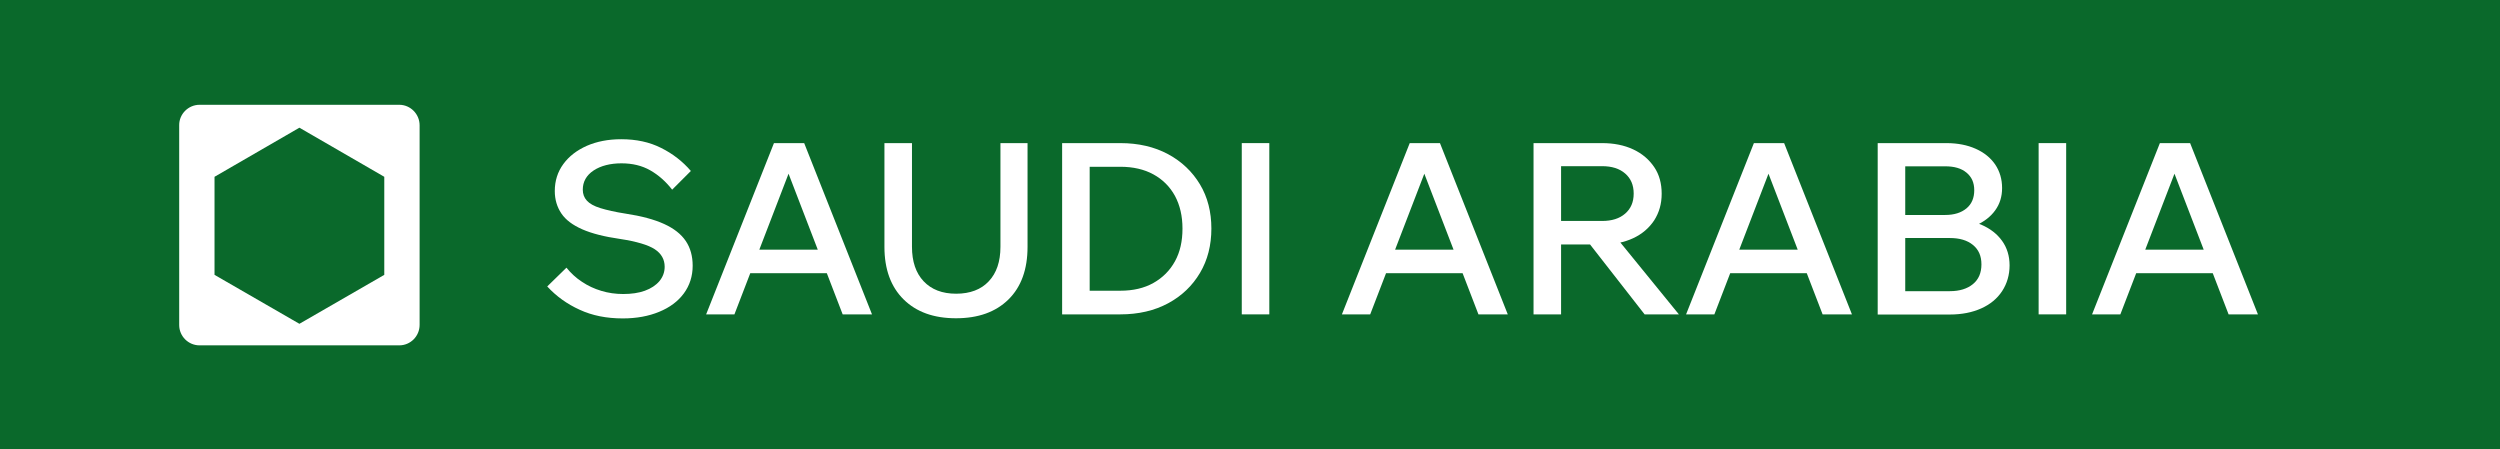 <?xml version="1.0" encoding="UTF-8"?> <svg xmlns="http://www.w3.org/2000/svg" id="Layer_1" data-name="Layer 1" viewBox="0 0 167 30"><defs><style> .cls-1 { fill: #0a692b; } .cls-1, .cls-2 { stroke-width: 0px; } .cls-3 { isolation: isolate; } .cls-2 { fill: #fff; } </style></defs><g id="label_Filiale-S-1-2" data-name="label Filiale-S-1-2"><rect id="bkg-2" class="cls-1" x="-.04" width="167.07" height="30"></rect><g id="content-2"><g id="SAUDI_ARABIA" data-name="SAUDI ARABIA" class="cls-3"><g class="cls-3"><path class="cls-2" d="M36.56,19.13l1.28-1.25c.29.36.63.68,1.03.94.4.27.83.47,1.3.61.46.14.95.21,1.46.21.55,0,1.04-.07,1.45-.22.41-.15.73-.36.97-.64.23-.28.35-.6.35-.96,0-.49-.22-.88-.66-1.17-.44-.29-1.22-.52-2.33-.69-1.04-.15-1.87-.36-2.51-.64s-1.11-.63-1.4-1.06c-.29-.43-.44-.93-.44-1.5,0-.68.19-1.28.57-1.8.38-.52.9-.92,1.57-1.22.67-.29,1.43-.44,2.3-.44,1,0,1.89.19,2.66.58.77.38,1.44.9,1.99,1.54l-1.25,1.25c-.42-.54-.9-.97-1.46-1.29s-1.2-.47-1.93-.47-1.38.16-1.86.48c-.48.32-.72.75-.72,1.28,0,.29.09.53.27.73.18.2.48.37.9.5s.98.26,1.69.37c1.06.16,1.91.39,2.57.69s1.14.68,1.45,1.14c.31.46.46,1.01.46,1.65,0,.7-.2,1.32-.59,1.85s-.94.94-1.65,1.23c-.7.29-1.51.44-2.43.44-1.08,0-2.04-.19-2.88-.58-.84-.38-1.56-.9-2.16-1.55Z"></path><path class="cls-2" d="M58.24,21h-1.95l-3.92-10.19h.61l-3.92,10.19h-1.89l4.53-11.44h2.02l4.53,11.44ZM55.97,18.25h-6.59v-1.57h6.59v1.57Z"></path><path class="cls-2" d="M68.64,9.56v6.93c0,1.5-.42,2.67-1.27,3.51-.85.84-2.02,1.26-3.51,1.26s-2.65-.42-3.5-1.26c-.85-.84-1.28-2.01-1.28-3.51v-6.93h1.84v6.93c0,.98.26,1.75.78,2.3s1.24.83,2.17.83,1.67-.28,2.18-.83c.52-.55.78-1.32.78-2.3v-6.93h1.82Z"></path><path class="cls-2" d="M70.95,21v-11.44h3.89c1.21,0,2.28.25,3.19.74.91.49,1.62,1.17,2.13,2.02s.76,1.84.76,2.95-.25,2.1-.76,2.96c-.51.86-1.22,1.54-2.13,2.03-.91.49-1.98.74-3.19.74h-3.89ZM72.79,19.42h2.05c.85,0,1.59-.17,2.21-.52.62-.35,1.1-.83,1.44-1.45.34-.62.5-1.34.5-2.18s-.17-1.56-.5-2.18c-.34-.62-.82-1.1-1.44-1.44-.62-.34-1.36-.51-2.21-.51h-2.05v8.27Z"></path><path class="cls-2" d="M84.79,21h-1.84v-11.44h1.84v11.44Z"></path><path class="cls-2" d="M100.71,21h-1.95l-3.92-10.19h.61l-3.92,10.19h-1.89l4.53-11.44h2.02l4.53,11.44ZM98.44,18.25h-6.59v-1.57h6.59v1.57Z"></path><path class="cls-2" d="M104.28,21h-1.84v-11.44h4.58c.79,0,1.48.14,2.08.42.6.28,1.06.68,1.4,1.18s.5,1.1.5,1.78-.17,1.26-.5,1.78c-.34.51-.8.91-1.4,1.19-.6.28-1.29.42-2.08.42h-2.9v-1.57h2.9c.65,0,1.16-.16,1.54-.49s.57-.77.57-1.34-.19-1.01-.57-1.34-.89-.49-1.54-.49h-2.74v9.87ZM112.15,21h-2.29l-4.16-5.33h2.11l4.34,5.33Z"></path><path class="cls-2" d="M123.7,21h-1.95l-3.92-10.19h.61l-3.92,10.19h-1.89l4.53-11.44h2.02l4.53,11.44ZM121.43,18.25h-6.59v-1.57h6.59v1.57Z"></path><path class="cls-2" d="M125.43,21v-11.44h4.59c.75,0,1.4.13,1.96.38.56.25.99.6,1.3,1.05.3.45.46.97.46,1.57,0,.57-.15,1.06-.46,1.49s-.74.76-1.3,1.01c-.56.25-1.21.37-1.96.37h-2.59v-.8h2.82c.8,0,1.5.13,2.1.38.6.26,1.06.62,1.39,1.08s.5,1.01.5,1.64-.17,1.22-.5,1.72c-.33.5-.79.88-1.39,1.15-.6.27-1.3.41-2.1.41h-4.82ZM127.27,19.45h2.98c.65,0,1.16-.16,1.54-.47.38-.31.57-.75.57-1.32s-.19-.99-.57-1.3-.89-.46-1.54-.46h-3.14v-1.54h2.83c.6,0,1.07-.15,1.42-.44.35-.29.52-.7.52-1.21s-.17-.89-.52-1.18-.82-.42-1.42-.42h-2.67v8.34Z"></path><path class="cls-2" d="M138.02,21h-1.84v-11.44h1.84v11.44Z"></path><path class="cls-2" d="M150.82,21h-1.95l-3.92-10.19h.61l-3.92,10.19h-1.89l4.53-11.44h2.02l4.53,11.44ZM148.55,18.25h-6.59v-1.57h6.59v1.57Z"></path></g></g><path id="icn-ecrou-2" class="cls-2" d="M26.67,7h-13.34c-.75,0-1.37.62-1.36,1.37v13.34c0,.75.61,1.36,1.36,1.36h13.34c.75,0,1.36-.61,1.36-1.37v-13.33c0-.75-.61-1.37-1.36-1.37M25.67,18.36l-5.67,3.27-5.67-3.27v-6.55l5.67-3.28,5.67,3.28v6.55Z"></path></g></g></svg> 